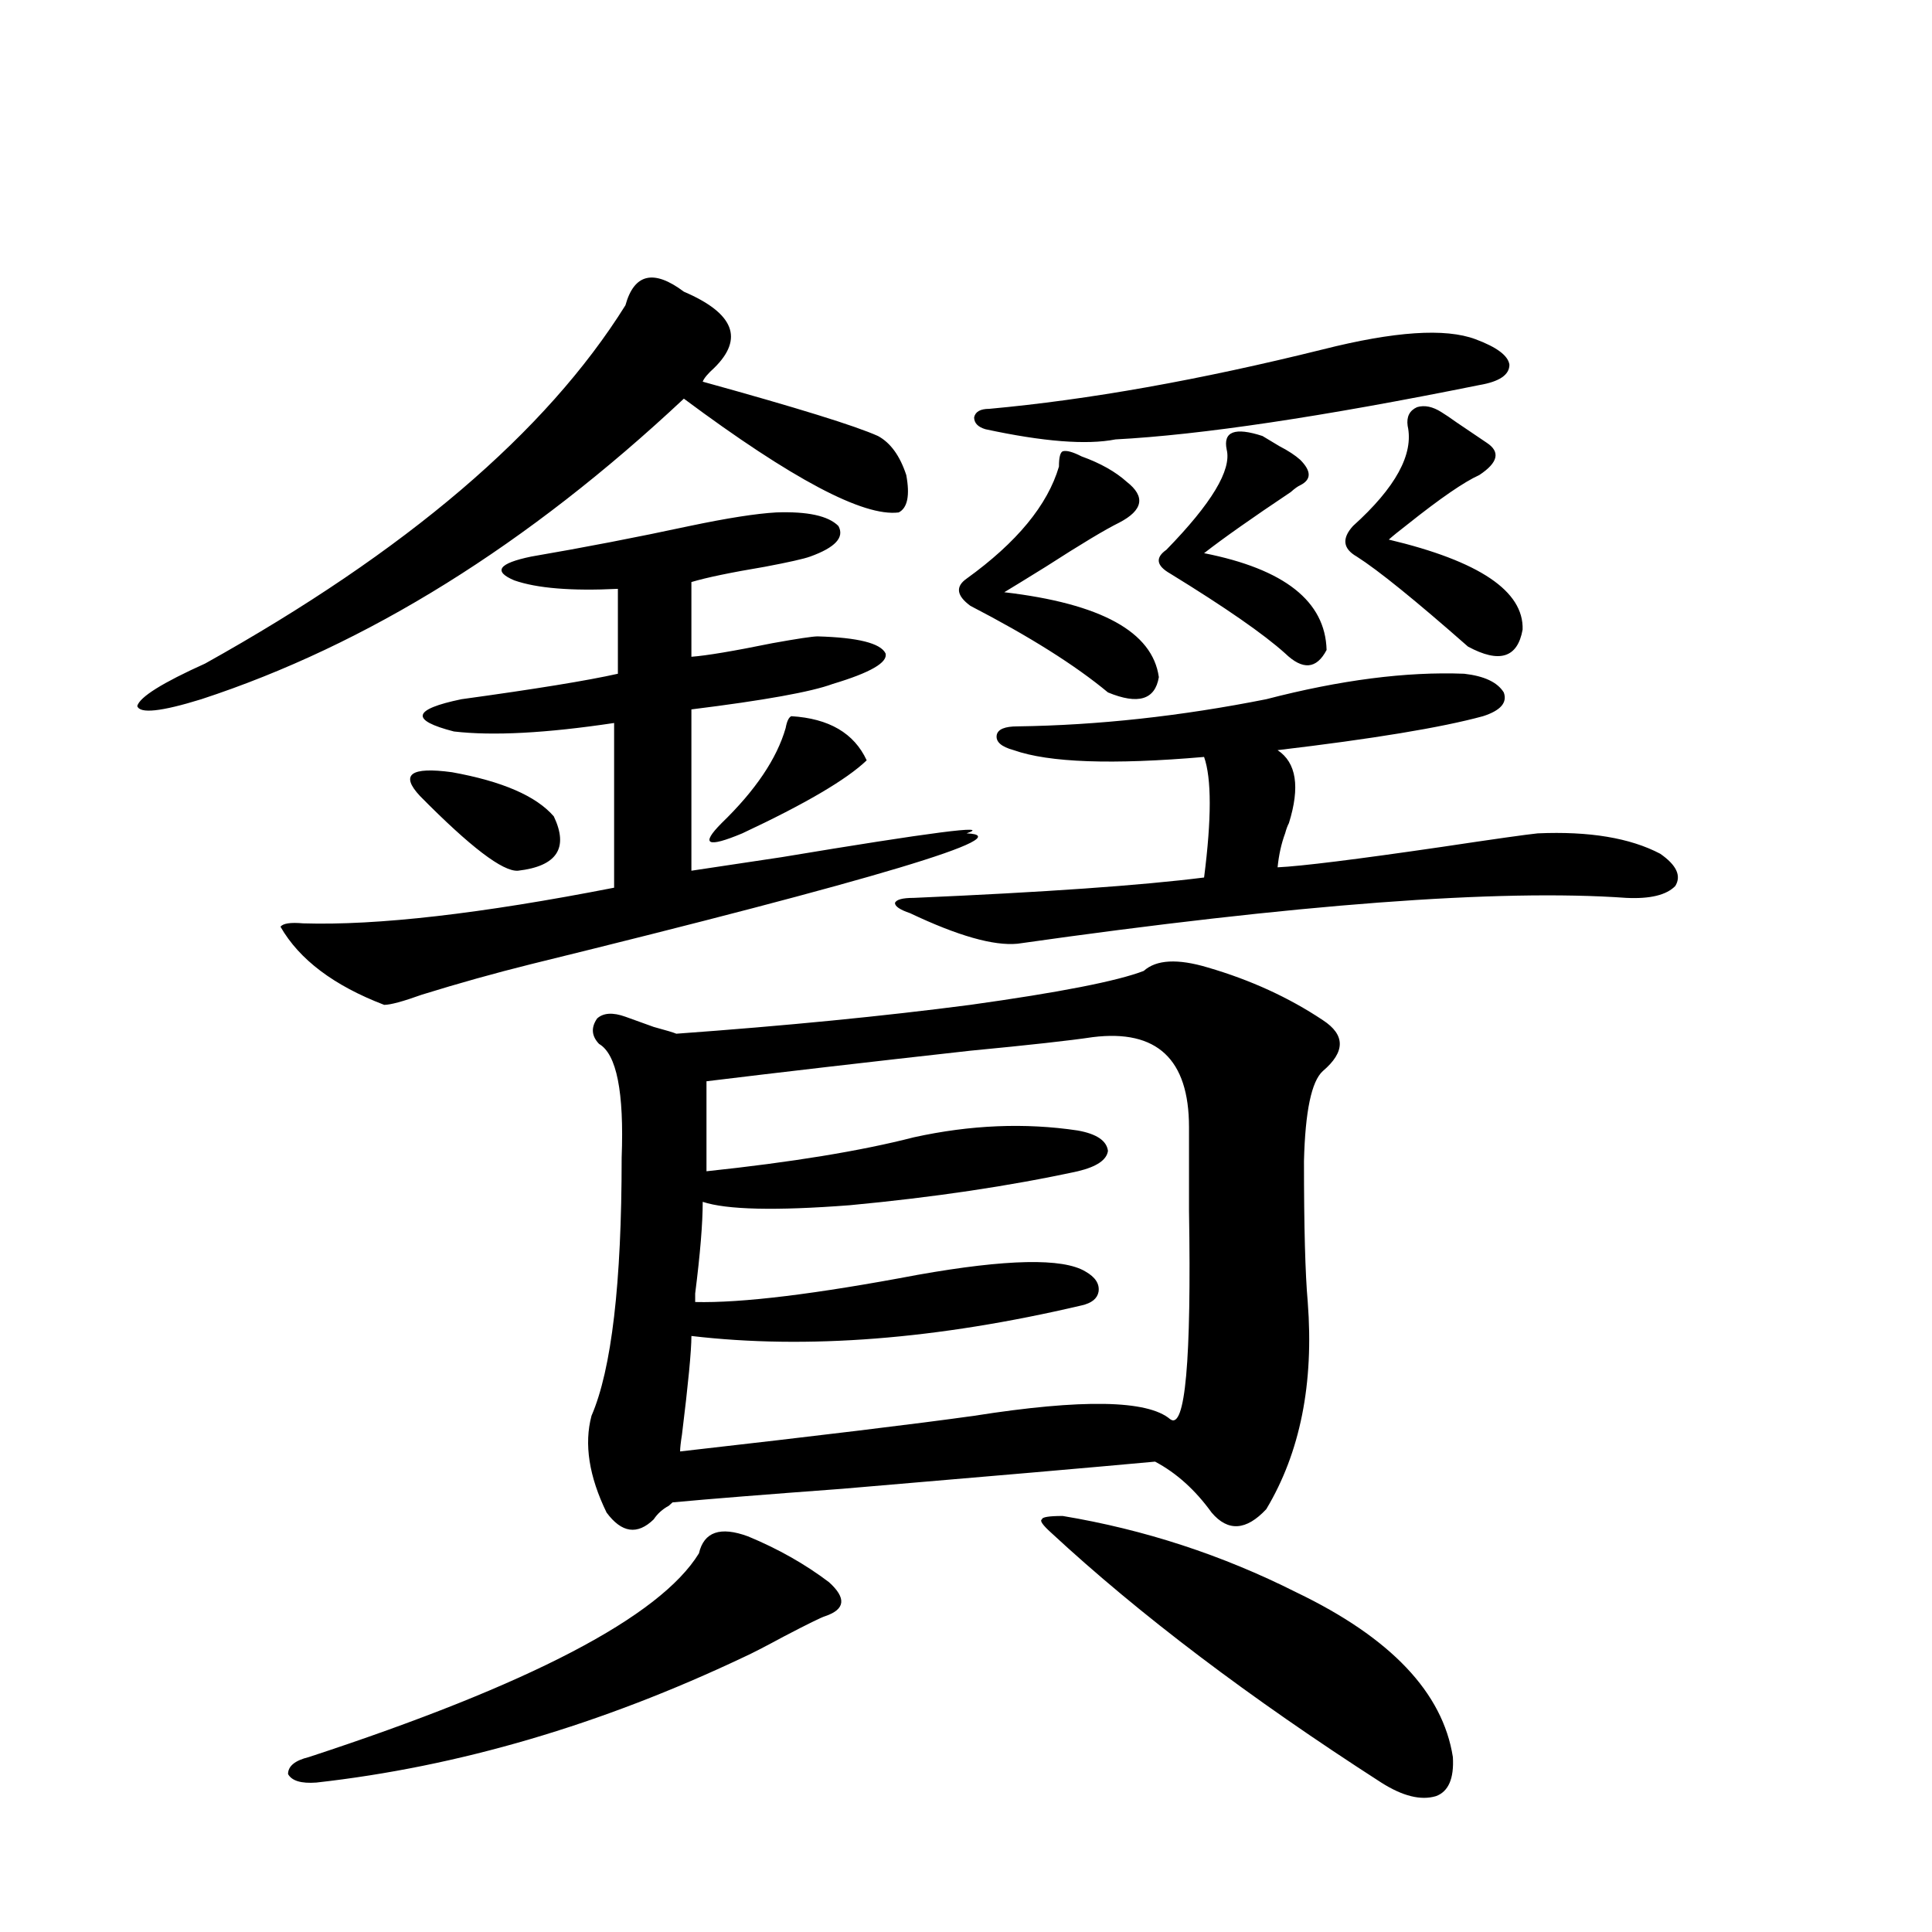 <?xml version="1.0" encoding="utf-8"?>
<!-- Generator: Adobe Illustrator 16.0.0, SVG Export Plug-In . SVG Version: 6.00 Build 0)  -->
<!DOCTYPE svg PUBLIC "-//W3C//DTD SVG 1.1//EN" "http://www.w3.org/Graphics/SVG/1.1/DTD/svg11.dtd">
<svg version="1.1" id="图层_1" xmlns="http://www.w3.org/2000/svg" xmlns:xlink="http://www.w3.org/1999/xlink" x="0px" y="0px"
	 width="1000px" height="1000px" viewBox="0 0 1000 1000" enable-background="new 0 0 1000 1000" xml:space="preserve">
<path d="M353.967,150.973c26.006,11.137,31.219,24.321,15.609,39.551c-3.262,2.939-5.213,5.273-5.854,7.031
	c48.779,13.486,79.022,22.852,90.729,28.125c6.494,3.516,11.372,10.259,14.634,20.215c1.951,10.547,0.641,17.001-3.902,19.336
	c-18.216,2.348-55.288-17.276-111.217-58.887c-80.653,75.586-163.898,127.441-249.75,155.566
	c-20.822,6.455-31.874,7.622-33.17,3.516c1.296-4.683,13.003-12.002,35.121-21.973c104.053-58.008,176.581-119.82,217.556-185.449
	C328.267,141.607,338.357,139.259,353.967,150.973z M401.771,265.231c16.25-0.577,26.981,1.758,32.194,7.031
	c3.247,5.864-1.631,11.137-14.634,15.82c-3.262,1.181-11.066,2.939-23.414,5.273c-17.561,2.939-30.243,5.576-38.048,7.91v38.672
	c7.805-0.577,21.783-2.925,41.95-7.031c13.003-2.334,20.808-3.516,23.414-3.516c20.808,0.591,32.515,3.516,35.121,8.789
	c1.296,4.697-7.805,9.97-27.316,15.82c-11.066,4.106-35.456,8.501-73.169,13.184v83.496c11.707-1.758,27.316-4.092,46.828-7.031
	c77.392-12.881,109.266-16.988,95.607-12.305c28.612,1.181-46.508,23.73-225.36,67.676c-18.871,4.697-37.728,9.97-56.584,15.82
	c-9.756,3.516-16.265,5.273-19.512,5.273c-26.021-9.956-43.901-23.428-53.657-40.43c1.296-1.758,5.198-2.334,11.707-1.758
	c38.368,1.181,92.025-4.971,160.972-18.457v-85.254c-35.121,5.273-62.772,6.743-82.925,4.395
	c-22.773-5.85-21.463-11.426,3.902-16.699c38.368-5.273,65.364-9.668,80.974-13.184v-43.945c-24.069,1.181-41.95-0.288-53.657-4.395
	c-11.066-4.683-8.14-8.789,8.78-12.305c27.316-4.683,54.633-9.956,81.949-15.82C376.405,268.17,391.359,265.821,401.771,265.231z
	 M387.137,795.211c15.609,6.455,29.588,14.365,41.95,23.73c9.101,8.212,8.445,14.063-1.951,17.578
	c-1.951,0.577-9.115,4.092-21.463,10.547c-9.756,5.273-16.585,8.789-20.487,10.547c-74.145,35.156-147.969,56.827-221.458,65.039
	c-7.805,0.577-12.683-0.879-14.634-4.395c0-4.106,3.567-7.031,10.731-8.789C274.289,871.964,341.604,836.808,361.771,804
	C364.363,792.877,372.823,789.938,387.137,795.211z M217.385,412.008c-10.411-11.124-4.878-15.23,16.585-12.305
	c26.006,4.697,43.566,12.305,52.682,22.852c7.805,16.411,1.616,25.791-18.536,28.125
	C260.311,451.271,243.391,438.375,217.385,412.008z M592.01,502.535c6.494-5.85,17.561-6.441,33.17-1.758
	c22.104,6.455,41.95,15.532,59.511,27.246c11.707,7.622,11.707,16.411,0,26.367c-5.854,5.273-9.115,20.805-9.756,46.582
	c0,33.989,0.641,58.31,1.951,72.949c3.247,42.188-3.902,77.934-21.463,107.227c-10.411,11.137-19.847,11.728-28.292,1.758
	c-8.46-11.714-18.216-20.503-29.268-26.367c-31.874,2.939-85.852,7.622-161.947,14.063c-39.679,2.939-68.946,5.273-87.803,7.031
	c-0.655,0.591-1.311,1.181-1.951,1.758c-3.262,1.758-5.854,4.106-7.805,7.031c-8.46,8.212-16.585,7.031-24.39-3.516
	c-9.115-18.745-11.707-35.445-7.805-50.098c10.396-24.019,15.609-68.555,15.609-133.594c1.296-33.975-2.606-53.613-11.707-58.887
	c-3.902-4.092-4.237-8.487-0.976-13.184c3.247-2.925,8.125-3.213,14.634-0.879c3.247,1.181,8.125,2.939,14.634,5.273
	c6.494,1.758,10.396,2.939,11.707,3.516c56.584-4.092,107.314-9.077,152.191-14.941C548.429,513.673,578.352,507.809,592.01,502.535
	z M565.669,536.813c-11.707,1.758-32.85,4.106-63.413,7.031c-52.682,5.864-98.214,11.137-136.582,15.82v46.582
	c44.222-4.683,79.998-10.547,107.314-17.578c29.268-6.441,57.56-7.608,84.876-3.516c9.756,1.758,14.954,5.273,15.609,10.547
	c-0.655,4.697-5.854,8.212-15.609,10.547c-35.121,7.622-74.479,13.486-118.046,17.578c-38.383,2.939-63.748,2.348-76.096-1.758
	c0,11.137-1.311,26.958-3.902,47.461c0,1.758,0,3.227,0,4.395c24.055,0.591,62.438-4.092,115.119-14.063
	c46.173-8.198,75.12-8.789,86.827-1.758c5.198,2.939,7.47,6.455,6.829,10.547c-0.655,3.516-3.582,5.864-8.78,7.031
	c-74.8,17.578-142.115,22.852-201.946,15.82c0,7.622-1.631,24.609-4.878,50.977c-0.655,4.106-0.976,7.031-0.976,8.789
	c72.193-8.198,122.924-14.351,152.191-18.457c55.929-8.789,89.754-8.198,101.461,1.758c7.805,5.864,11.052-30.171,9.756-108.105
	c0-18.155,0-32.52,0-43.066C615.424,548.239,598.839,532.72,565.669,536.813z M409.575,370.699
	c19.512,1.181,32.515,8.789,39.023,22.852c-10.411,9.97-31.874,22.563-64.389,37.793c-18.216,7.622-21.798,5.864-10.731-5.273
	c17.561-16.988,28.612-33.398,33.17-49.219C407.289,373.336,408.265,371.29,409.575,370.699z M757.859,348.727
	c10.396,1.181,17.226,4.395,20.487,9.668c1.951,5.273-1.631,9.38-10.731,12.305c-21.463,5.864-56.919,11.728-106.339,17.578
	c9.756,6.455,11.707,19.048,5.854,37.793c-0.655,1.181-1.311,2.939-1.951,5.273c-1.951,5.273-3.262,11.137-3.902,17.578
	c12.348-0.577,40.64-4.092,84.876-10.547c27.316-4.092,43.901-6.441,49.755-7.031c26.661-1.167,47.804,2.348,63.413,10.547
	c8.445,5.864,11.052,11.426,7.805,16.699c-4.558,4.697-13.018,6.743-25.365,6.152c-65.699-4.683-170.728,3.227-315.114,23.73
	c-12.362,1.181-30.898-4.092-55.608-15.82c-5.213-1.758-7.805-3.516-7.805-5.273c0.641-1.758,3.902-2.637,9.756-2.637
	c67.636-2.925,117.711-6.441,150.24-10.547c3.902-30.459,3.902-51.265,0-62.402c-47.483,4.106-80.333,2.939-98.534-3.516
	c-6.509-1.758-9.436-4.395-8.78-7.91c0.641-2.925,4.223-4.395,10.731-4.395c41.615-0.577,84.541-5.273,128.777-14.063
	C693.791,351.954,727.937,347.56,757.859,348.727z M559.815,236.227c9.756,3.516,17.561,7.91,23.414,13.184
	c9.756,7.622,8.445,14.653-3.902,21.094c-7.164,3.516-19.847,11.137-38.048,22.852c-10.411,6.455-17.561,10.849-21.463,13.184
	c50.075,5.864,76.736,20.517,79.998,43.945c-1.951,11.728-10.731,14.365-26.341,7.91c-16.92-14.063-40.654-29.004-71.218-44.824
	c-7.164-5.273-7.805-9.956-1.951-14.063c26.006-18.745,41.95-38.081,47.804-58.008c0-4.683,0.641-7.32,1.951-7.91
	C552.011,233.013,555.258,233.892,559.815,236.227z M763.713,175.582c11.052,4.106,16.905,8.501,17.561,13.184
	c0,5.273-5.213,8.789-15.609,10.547c-81.309,16.411-144.066,25.791-188.288,28.125c-14.969,2.939-37.407,1.181-67.315-5.273
	c-3.902-1.167-5.854-3.213-5.854-6.152c0.641-2.925,3.247-4.395,7.805-4.395c51.371-4.683,108.931-14.941,172.679-30.762
	C721.763,171.49,748.104,169.732,763.713,175.582z M550.06,784.664c42.271,7.031,82.59,20.215,120.973,39.551
	c48.779,23.428,75.761,51.855,80.974,85.254c0.641,11.124-2.286,17.867-8.78,20.215c-7.805,2.335-17.24,0-28.292-7.031
	c-68.291-43.945-125.21-87.011-170.728-129.199c-4.558-4.092-6.188-6.441-4.878-7.031
	C539.328,785.255,542.896,784.664,550.06,784.664z M653.472,225.68c1.951,1.181,4.878,2.939,8.78,5.273
	c4.543,2.348,8.125,4.697,10.731,7.031c5.854,5.864,5.854,10.259,0,13.184c-1.311,0.591-2.927,1.758-4.878,3.516
	c-20.167,13.486-35.121,24.033-44.877,31.641c41.615,8.212,62.758,24.912,63.413,50.098c-5.213,9.97-12.362,10.547-21.463,1.758
	c-11.066-9.956-30.898-23.73-59.511-41.309c-7.164-4.092-7.805-8.198-1.951-12.305c23.414-24.019,33.811-41.309,31.219-51.855
	C632.984,223.345,639.158,220.997,653.472,225.68z M746.152,213.375c1.951,1.181,4.543,2.939,7.805,5.273
	c7.805,5.273,13.003,8.789,15.609,10.547c7.149,4.697,5.854,10.259-3.902,16.699c-7.805,3.516-20.167,12.016-37.072,25.488
	c-4.558,3.516-7.805,6.152-9.756,7.91c46.828,11.137,69.907,26.669,69.267,46.582c-2.606,14.653-12.042,17.578-28.292,8.789
	c-27.316-24.019-46.508-39.551-57.56-46.582c-7.164-4.092-7.805-9.366-1.951-15.82c22.104-19.913,31.539-37.202,28.292-51.855
	c-0.655-4.683,0.976-7.91,4.878-9.668C737.372,209.571,741.595,210.45,746.152,213.375z"/>
</svg>
